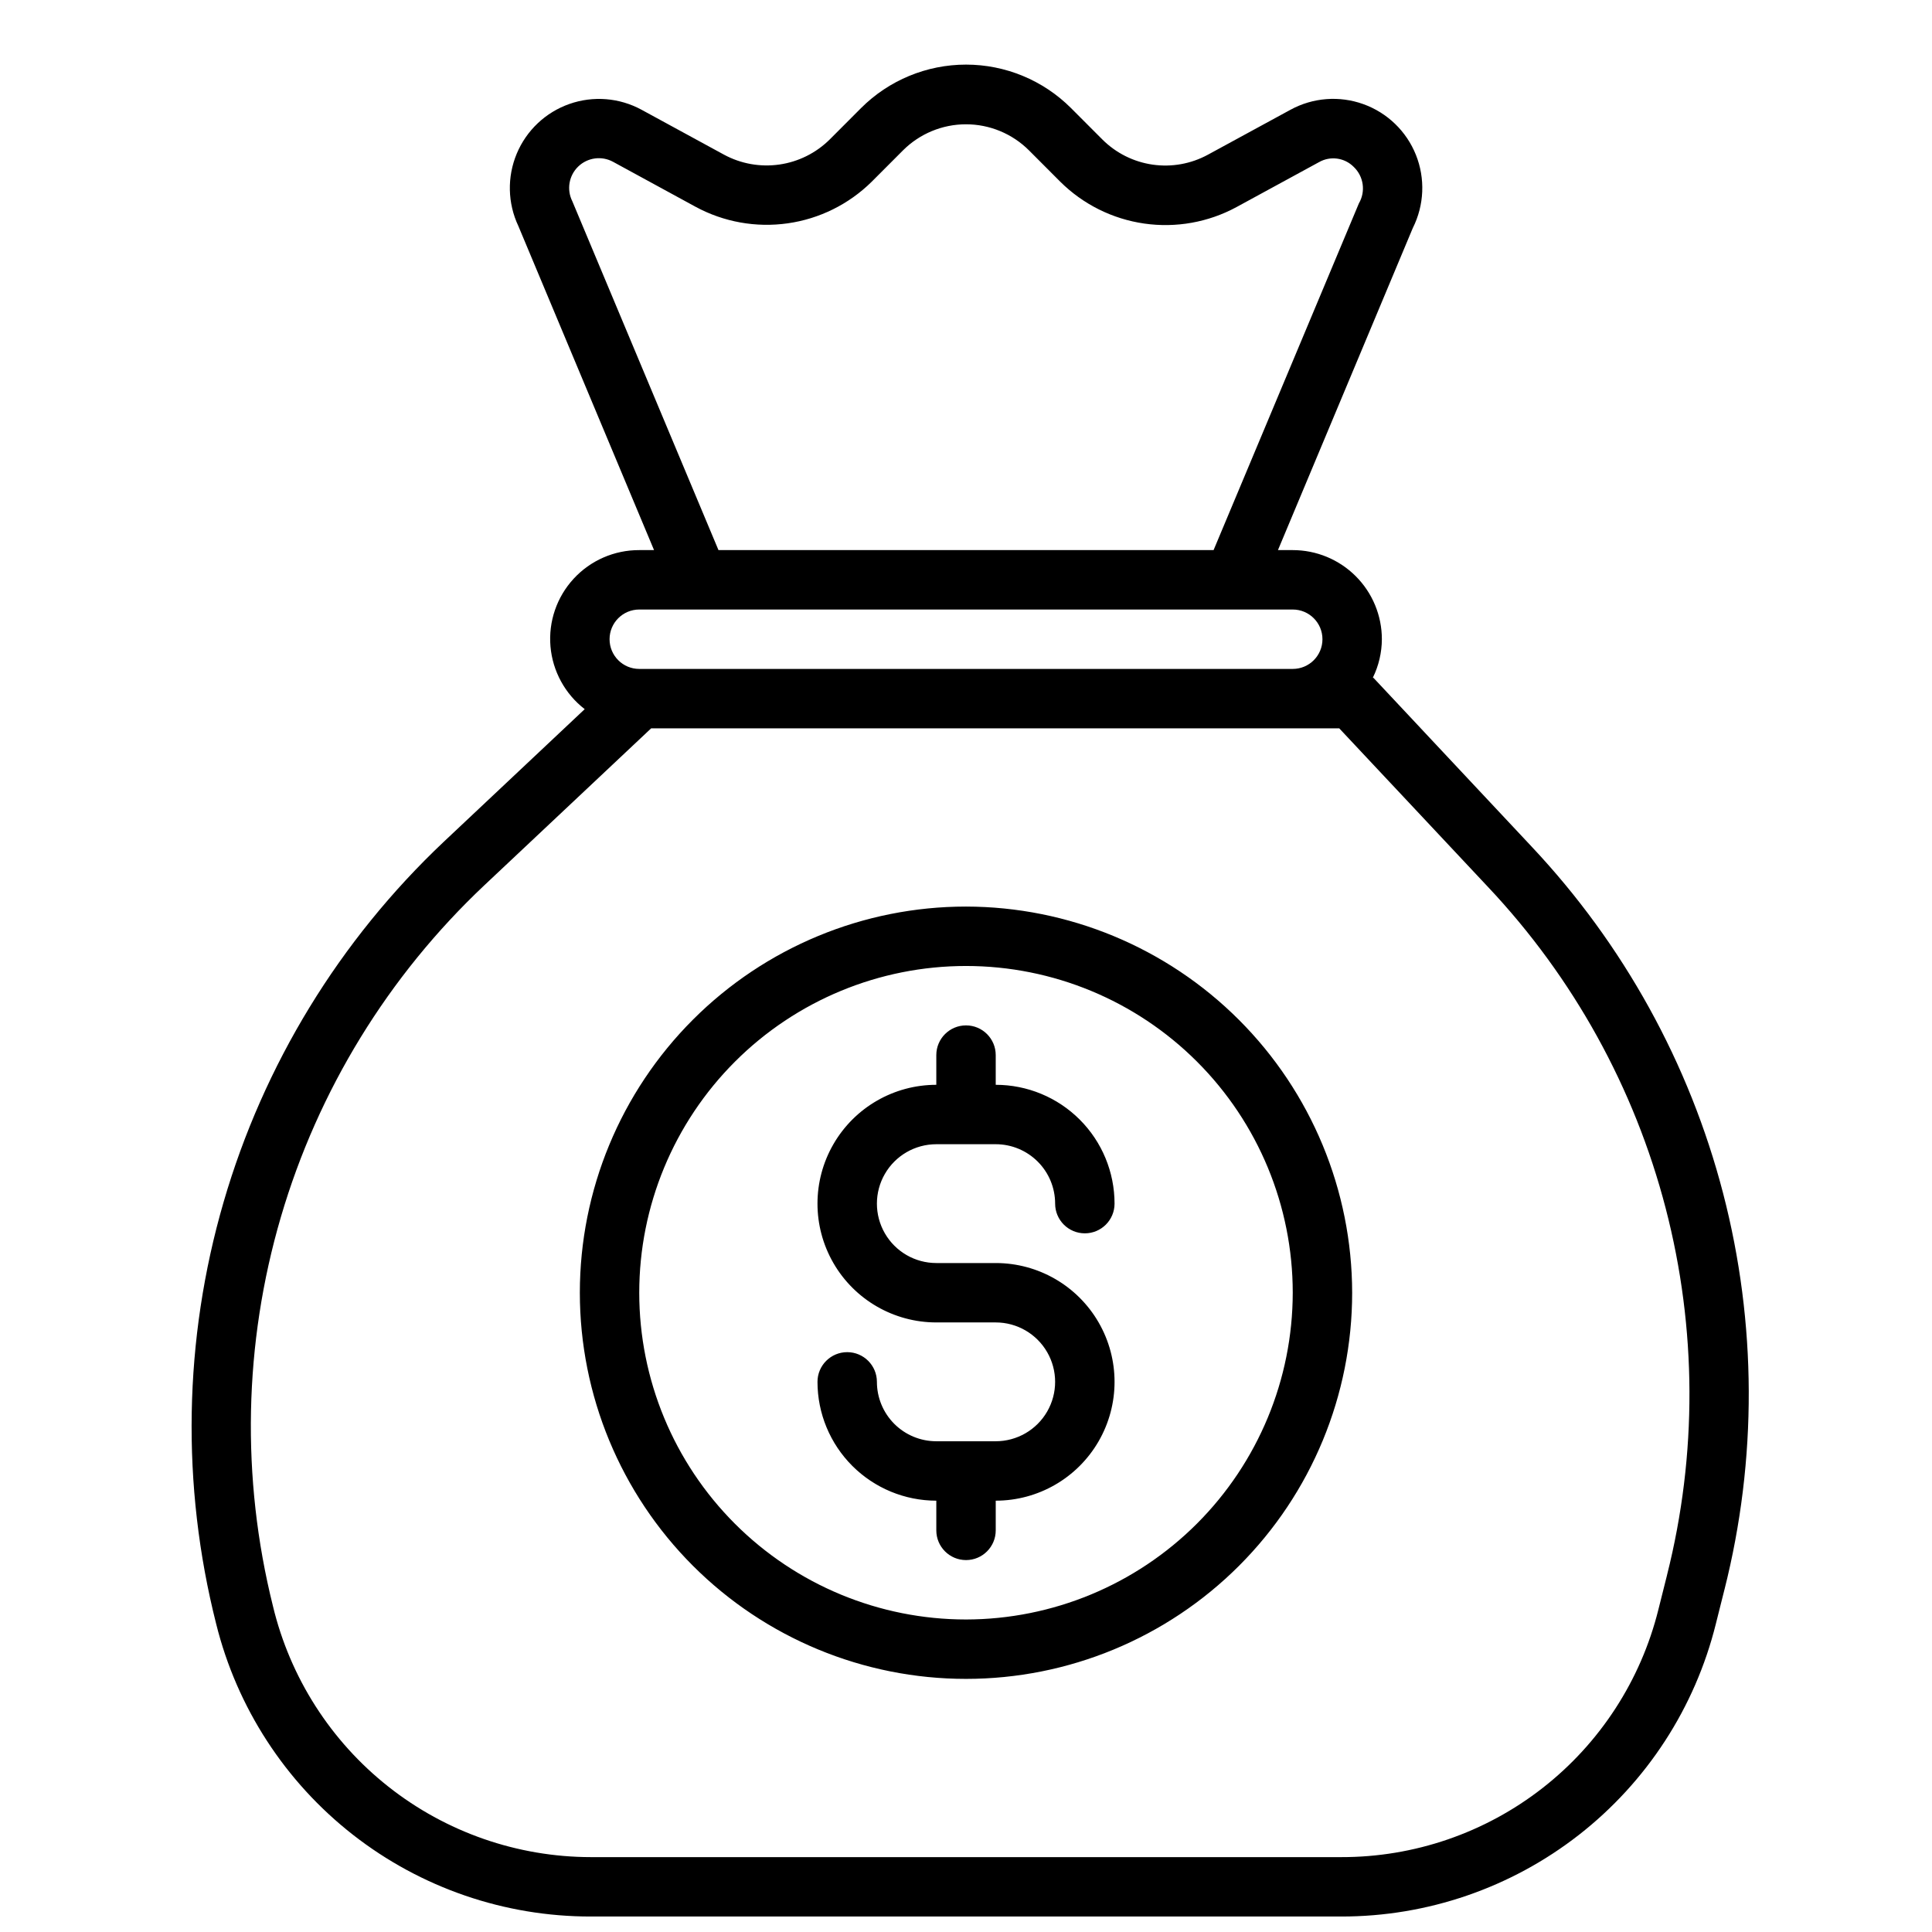 <?xml version="1.0" encoding="UTF-8"?>
<!-- Uploaded to: ICON Repo, www.svgrepo.com, Generator: ICON Repo Mixer Tools -->
<svg width="800px" height="800px" version="1.1" viewBox="144 144 512 512" xmlns="http://www.w3.org/2000/svg">
 <defs>
  <clipPath id="a">
   <path d="m194 161h414v490.9h-414z"/>
  </clipPath>
 </defs>
 <g clip-path="url(#a)">
  <path d="m400 384.25c-27.145 0-53.172 10.781-72.363 29.973-19.191 19.191-29.973 45.223-29.973 72.363s10.781 53.172 29.973 72.363c19.191 19.191 45.219 29.973 72.363 29.973 27.141 0 53.168-10.781 72.359-29.973 19.195-19.191 29.977-45.223 29.977-72.363-0.035-27.129-10.828-53.141-30.012-72.324-19.184-19.184-45.195-29.977-72.324-30.012zm0 188.93c-22.969 0-44.992-9.125-61.23-25.363-16.238-16.238-25.363-38.266-25.363-61.23s9.125-44.988 25.363-61.23c16.238-16.238 38.262-25.359 61.23-25.359 22.965 0 44.988 9.121 61.227 25.359 16.242 16.242 25.363 38.266 25.363 61.23-0.027 22.957-9.16 44.965-25.395 61.199-16.23 16.23-38.238 25.363-61.195 25.395zm149.87-204.85-41.77-44.57c0-0.078-0.188-0.109-0.27-0.188 1.551-3.168 2.363-6.644 2.379-10.172 0-6.262-2.488-12.27-6.918-16.699-4.43-4.43-10.434-6.918-16.699-6.918h-3.922l35.754-85.395h0.004c3.019-6.039 3.312-13.078 0.805-19.348-2.508-6.266-7.578-11.16-13.934-13.445-6.352-2.285-13.379-1.742-19.305 1.492l-21.867 11.902c-4.477 2.441-9.621 3.367-14.668 2.641-5.047-0.727-9.719-3.066-13.324-6.668l-8.297-8.312c-7.383-7.379-17.395-11.527-27.828-11.527-10.438 0-20.449 4.148-27.828 11.527l-8.297 8.312c-3.617 3.586-8.297 5.918-13.34 6.641-5.043 0.727-10.188-0.188-14.672-2.613l-21.852-11.902c-5.871-3.195-12.82-3.754-19.125-1.535-6.305 2.215-11.375 7-13.953 13.168-2.578 6.164-2.426 13.133 0.426 19.18l35.961 85.883h-3.922c-6.598-0.023-12.902 2.723-17.375 7.574-4.477 4.852-6.707 11.355-6.152 17.93 0.559 6.574 3.852 12.613 9.074 16.645l-37.375 35.172c-27.59 26.055-47.723 59-58.32 95.438-10.598 36.438-11.277 75.047-1.965 111.83 5.508 22.156 18.281 41.828 36.273 55.883 17.996 14.051 40.176 21.668 63.008 21.641h198.85c22.828 0.027 45.008-7.59 63.004-21.637 17.996-14.047 30.766-33.719 36.277-55.871l2.297-9.148h0.004c8.699-34.473 8.574-70.586-0.363-105-8.938-34.414-26.398-66.023-50.773-91.91zm-254.2-171c-1.547-3.078-0.914-6.805 1.566-9.199 2.481-2.391 6.227-2.894 9.25-1.238l21.836 11.902c7.465 4.047 16.027 5.586 24.434 4.391 8.406-1.191 16.203-5.055 22.246-11.02l8.297-8.312c4.43-4.426 10.434-6.914 16.699-6.914 6.262 0 12.266 2.488 16.695 6.914l8.297 8.312c6.027 5.984 13.824 9.867 22.23 11.078 8.406 1.211 16.98-0.316 24.449-4.356l21.852-11.902h0.004c3-1.73 6.789-1.219 9.227 1.246 2.641 2.516 3.207 6.516 1.367 9.664l-38.508 91.883h-131.21zm17.742 108.2h173.18c4.348 0 7.871 3.523 7.871 7.871s-3.523 7.871-7.871 7.871h-173.18c-4.348 0-7.871-3.523-7.871-7.871s3.523-7.871 7.871-7.871zm272.37 255.89-2.297 9.148c-4.664 18.754-15.477 35.406-30.715 47.297-15.234 11.887-34.016 18.328-53.344 18.293h-198.85c-19.473-0.027-38.367-6.602-53.648-18.672-15.281-12.066-26.059-28.926-30.598-47.863-8.465-33.953-7.738-69.547 2.113-103.12 9.852-33.574 28.469-63.922 53.938-87.918l44.176-41.562h182.36l39.453 42.066c22.582 23.965 38.762 53.23 47.047 85.098 8.285 31.867 8.41 65.309 0.359 97.234zm-193.65-114.19h15.746c4.176 0 8.18 1.66 11.133 4.613 2.953 2.949 4.609 6.957 4.609 11.133 0 4.348 3.527 7.871 7.875 7.871 4.348 0 7.871-3.523 7.871-7.871 0-8.352-3.316-16.363-9.223-22.266-5.906-5.906-13.914-9.223-22.266-9.223v-7.875c0-4.348-3.523-7.871-7.871-7.871s-7.875 3.523-7.875 7.871v7.875c-11.25 0-21.645 6-27.27 15.742-5.625 9.742-5.625 21.746 0 31.488s16.02 15.742 27.27 15.742h15.746c5.625 0 10.82 3.004 13.633 7.875 2.812 4.871 2.812 10.871 0 15.742s-8.008 7.871-13.633 7.871h-15.746c-4.176 0-8.18-1.656-11.133-4.609-2.949-2.953-4.609-6.957-4.609-11.133 0-4.348-3.523-7.871-7.871-7.871-4.348 0-7.875 3.523-7.875 7.871 0 8.352 3.32 16.359 9.223 22.266 5.906 5.906 13.914 9.223 22.266 9.223v7.871c0 4.348 3.527 7.871 7.875 7.871s7.871-3.523 7.871-7.871v-7.871c11.25 0 21.645-6.004 27.27-15.746 5.625-9.742 5.625-21.742 0-31.488-5.625-9.742-16.02-15.742-27.27-15.742h-15.746c-5.625 0-10.82-3-13.633-7.871s-2.812-10.875 0-15.746c2.812-4.871 8.008-7.871 13.633-7.871z"/>
 </g>
</svg>